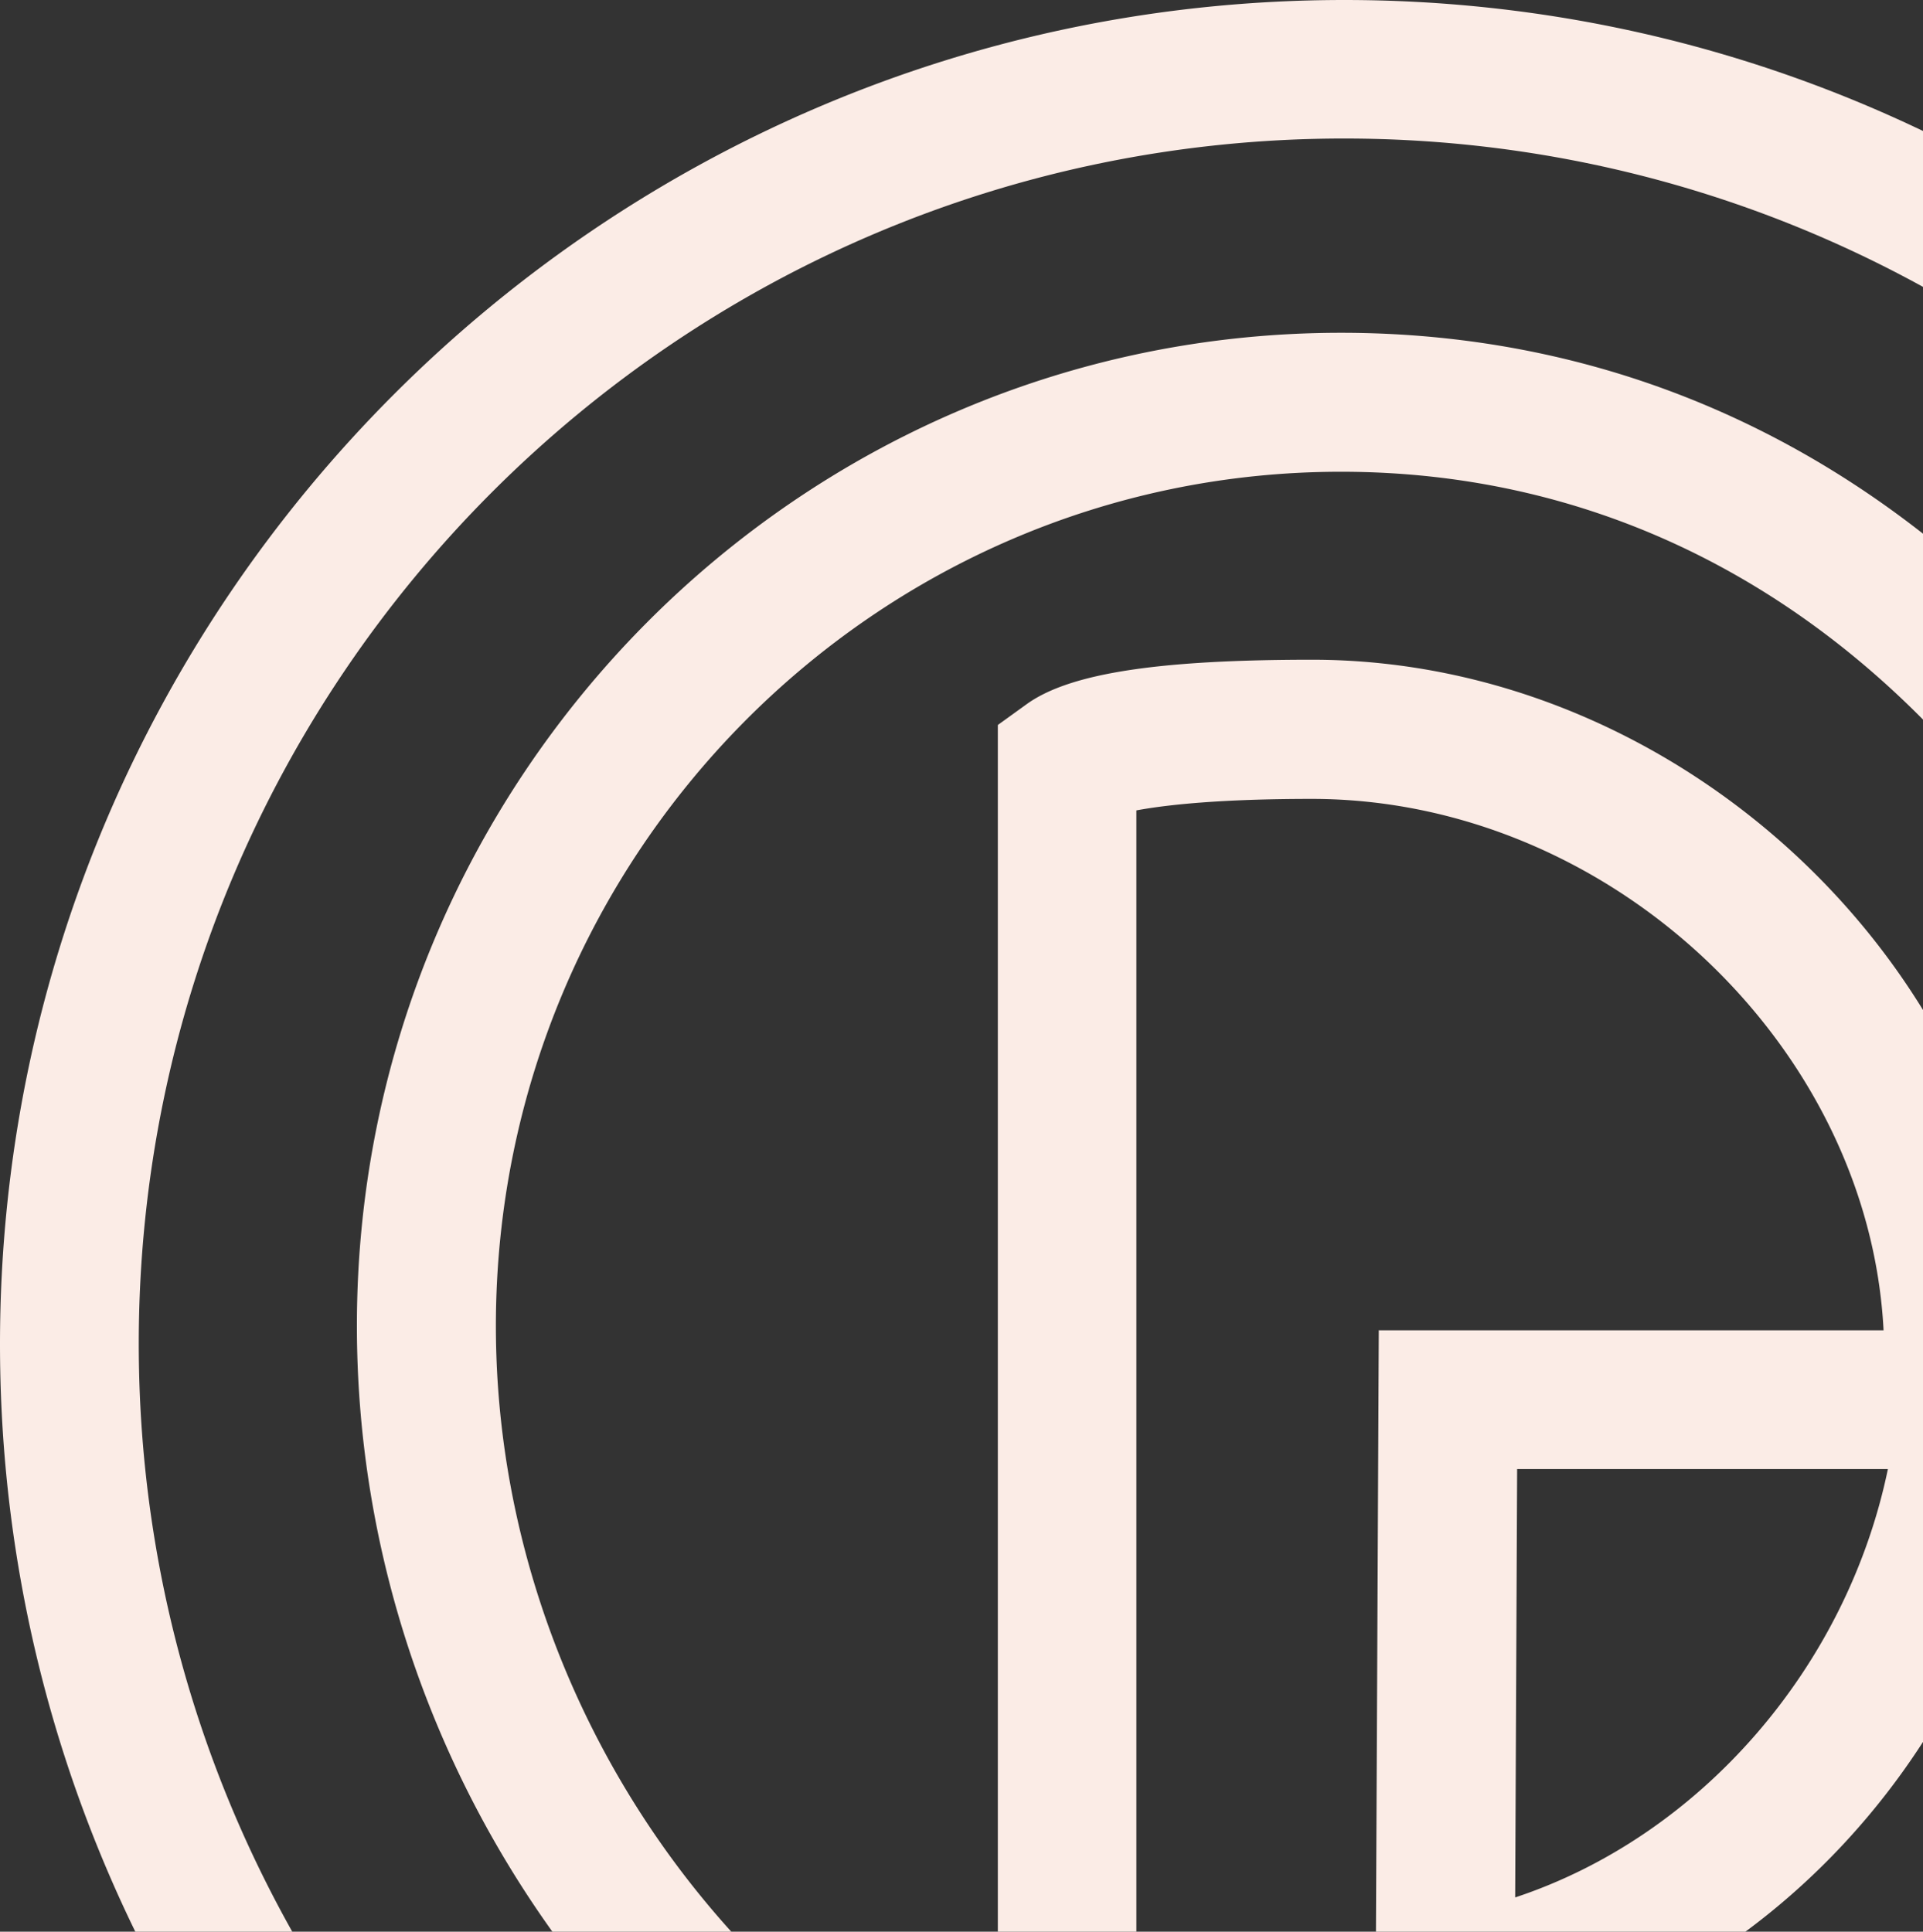 <svg width="432" height="434" fill="none" xmlns="http://www.w3.org/2000/svg"><rect width="100%" height="100%" fill="#333333" stroke="none"/><path d="M302 0C135.462 0 0 135.462 0 302s135.462 302 302 302 302-135.462 302-302S468.538 0 302 0zm7.745 298.834l-.78 165.369 18.023-2.728c64.492-9.79 117.731-64.589 128.837-131.418h41.111c-7.745 97.906-87.531 168.194-192.501 168.194a179.233 179.233 0 01-49.148-6.868V182.077c6.82-1.267 18.9-2.582 39.407-2.582 66.537 0 125.135 55.14 128.447 119.388H309.696l.049-.049zm30.638 127.473l.439-96.25h83.293c-9.255 44.715-42.231 82.514-83.732 96.25zm-85.047 97.273a210.702 210.702 0 0049.392 5.846c128.009 0 224.551-92.403 224.551-215.005v-15.587h-74.818c-3.312-80.858-76.523-150.61-159.719-150.61-34.73 0-54.506 3.068-64.102 9.985l-6.478 4.676v316.418c-67.853-33.22-112.763-104.774-112.763-181.395 0-105.797 85.193-191.916 189.87-191.916 54.068 0 102.632 22.796 140.333 66.002l10.278 11.739 23.526-20.556-10.277-11.739c-43.839-50.122-100.488-76.669-163.86-76.669-121.92 0-221.093 100.099-221.093 223.091 0 94.302 57.624 180.274 143.937 215.54v47.833C112.665 527.721 31.174 424.164 31.174 301.903c0-149.296 121.482-270.778 270.777-270.778s270.777 121.482 270.777 270.778c0 149.295-121.482 270.777-270.777 270.777-15.928 0-31.466-1.462-46.664-4.092v-45.105l.049.097z" fill="#FBECE6"/></svg>